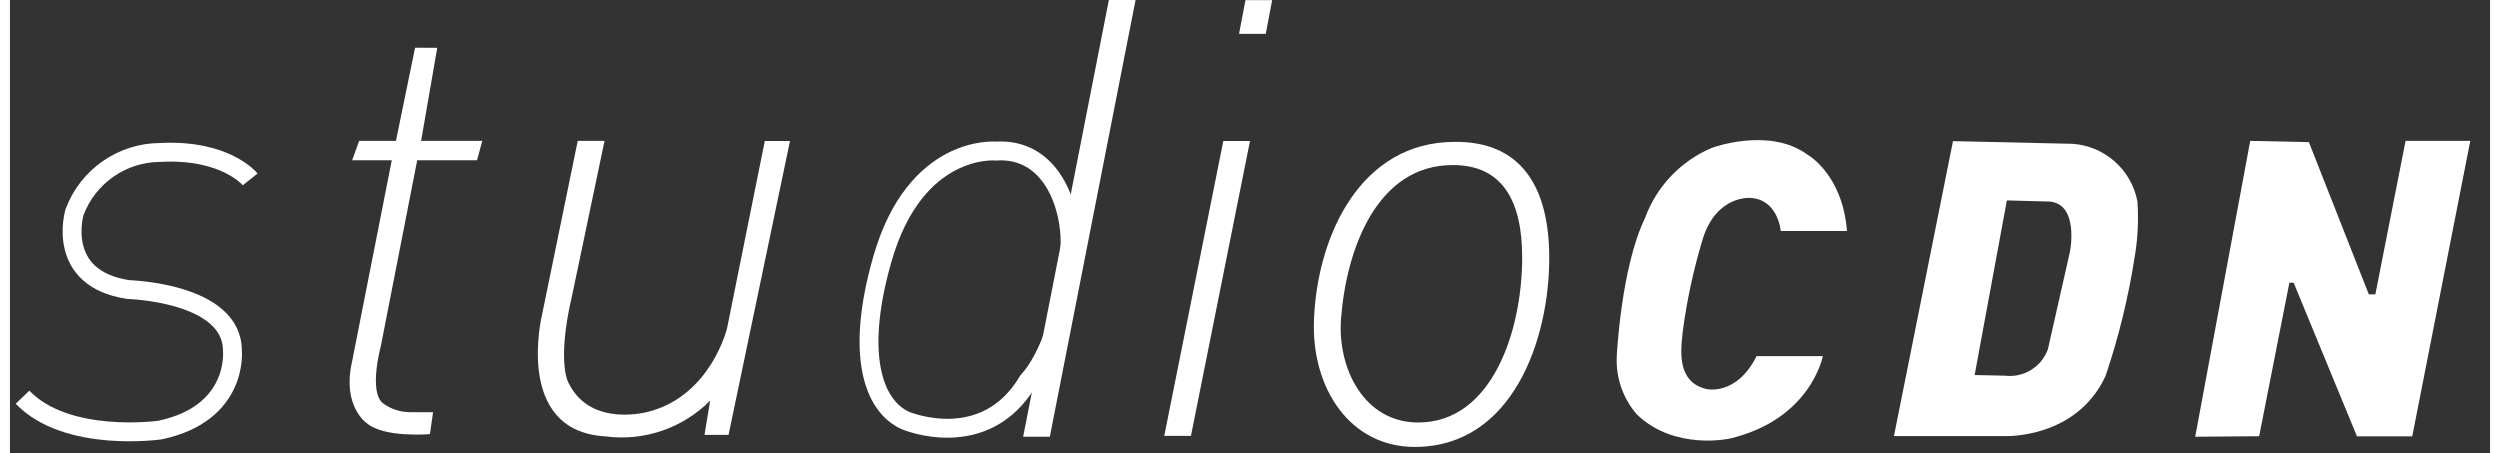 <?xml version="1.0" encoding="UTF-8"?>
<svg width="171px" height="31px" viewBox="0 0 197 36" version="1.1" xmlns="http://www.w3.org/2000/svg" xmlns:xlink="http://www.w3.org/1999/xlink">
    <rect x="0" y="0" width="197" height="36" fill="#333333" stroke="none"/>
    <!-- Generator: Sketch 61.2 (89653) - https://sketch.com -->
    <title>Group 5</title>
    <desc>Created with Sketch.</desc>
    <g id="Page-1" stroke="none" stroke-width="1" fill="none" fill-rule="evenodd">
        <g id="Group-5" transform="translate(1, 0)">
            <path d="M121.27,20.5 C121.27,26.99 118.35,35.5 110.58,35.5 C105.44,35.5 102.38,30.83 102.58,25.45 C102.83,18.68 106.31,11.27 113.76,11.27 C118.91,11.22 121.27,14.67 121.27,20.5 Z M104.73,25.34 C104.44,29.34 106.61,33.56 110.86,33.56 C116.75,33.56 119.12,26.25 119.12,20.44 C119.12,16.02 117.6,13.11 113.61,13.11 C107.54,13.11 105.14,19.86 104.73,25.34 L104.73,25.34 Z" id="Shape" fill="#FFFFFF" fill-rule="nonzero"></path>
            <path d="M137.74,28.29 L143,28.29 C143,28.29 142.07,33.29 135.64,34.83 C135.64,34.83 131.25,35.83 128.23,32.92 C127.131,31.654 126.558,30.015 126.63,28.34 C126.63,28.34 126.96,21.28 128.87,17.34 C129.787,14.811 131.719,12.78 134.2,11.74 C134.2,11.74 138.71,10.07 141.73,12.25 C141.73,12.25 144.56,13.77 144.92,18.35 L139.66,18.35 C139.66,18.35 139.46,15.83 137.23,15.72 C137.23,15.72 134.63,15.5 133.51,18.83 C132.746,21.316 132.194,23.861 131.86,26.44 C131.81,27.32 131.21,30.23 133.64,30.87 C133.64,30.9 136.1,31.55 137.74,28.29 Z" id="Path" fill="#FFFFFF" fill-rule="nonzero"></path>
            <path d="M167.99,16 C167.509,13.46 165.361,11.572 162.78,11.42 L162.7,11.42 L153.34,11.21 L148.65,34.64 L157.46,34.64 C157.46,34.64 163.14,34.88 165.46,29.86 C166.487,26.824 167.253,23.706 167.75,20.54 C168.016,19.042 168.096,17.517 167.99,16 Z M162.63,20 L160.88,27.74 C160.369,29.152 158.95,30.023 157.46,29.84 L155.06,29.79 L157.62,15.92 L161.01,16.01 C163.39,16.21 162.63,20 162.63,20 Z" id="Shape" fill="#FFFFFF" fill-rule="nonzero"></path>
            <polygon id="Path" fill="#FFFFFF" fill-rule="nonzero" points="172.58 34.69 177.66 34.65 180.06 22.46 180.4 22.46 185.43 34.66 189.82 34.66 194.43 11.19 189.29 11.19 186.89 23.38 186.37 23.38 181.61 11.29 176.95 11.19"></polygon>
            <polygon id="Path" fill="#FFFFFF" fill-rule="nonzero" points="92.81 34.62 90.69 34.62 95.38 11.2 97.5 11.2"></polygon>
            <polygon id="Path" fill="#FFFFFF" fill-rule="nonzero" points="98.75 2.69 96.63 2.69 97.14 0.01 99.26 0.01"></polygon>
            <polygon id="Path" fill="#FFFFFF" fill-rule="nonzero" points="81.6 34.69 79.48 34.69 86.29 0 88.41 0"></polygon>
            <path d="M77.29,12 C77.29,12 70.91,11.41 68.29,20.61 C66.14,28.12 67.55,32.23 70.12,33.4 C70.12,33.4 76.42,36.08 79.86,30.27 C81.5,28.52 83.12,24.19 83.21,19.37 C83.26,16.28 81.69,11.71 77.29,12 Z" id="Path" stroke="#FFFFFF" stroke-width="1.5"></path>
            <path d="M44.1,11.19 L41.28,24.93 C41.28,24.93 38.96,34.23 46.28,34.66 C49.351,35.071 52.438,34.02 54.62,31.82 L54.17,34.54 L56.08,34.54 L60.96,11.2 L58.96,11.2 L55.96,26.08 C55.96,26.08 54.69,31.38 49.77,32.69 C49.77,32.69 45.22,34.02 43.42,30.51 C43.42,30.51 42.34,29.01 43.69,23.29 L46.23,11.19 L44.1,11.19 Z" id="Path" fill="#FFFFFF" fill-rule="nonzero"></path>
            <path d="M32.94,3.8 L31.66,11.19 L36.52,11.19 L36.1,12.73 L31.35,12.73 L28.46,27.49 C28.46,27.49 27.46,31.16 28.65,32.05 C29.262,32.491 29.996,32.732 30.75,32.74 L32.61,32.74 L32.36,34.48 C32.36,34.48 28.71,34.81 27.31,33.59 C27.31,33.59 25.39,32.25 26.16,28.8 L29.33,12.73 L26.18,12.73 L26.74,11.19 L29.66,11.19 L31.18,3.79 L32.94,3.8 Z" id="Path" fill="#FFFFFF" fill-rule="nonzero"></path>
            <path d="M18.08,14.25 C18.08,14.25 16.15,11.83 10.92,12.11 C7.893,12.129 5.192,14.015 4.13,16.85 C4.13,16.85 2.55,22.11 8.39,23 C8.39,23 16.65,23.22 16.67,27.83 C16.67,27.83 17.21,32.83 10.92,34.16 C10.92,34.16 3.52,35.22 2.13162821e-14,31.55" id="Path" stroke="#FFFFFF" stroke-width="1.5"></path>
        </g>
    </g>
</svg>